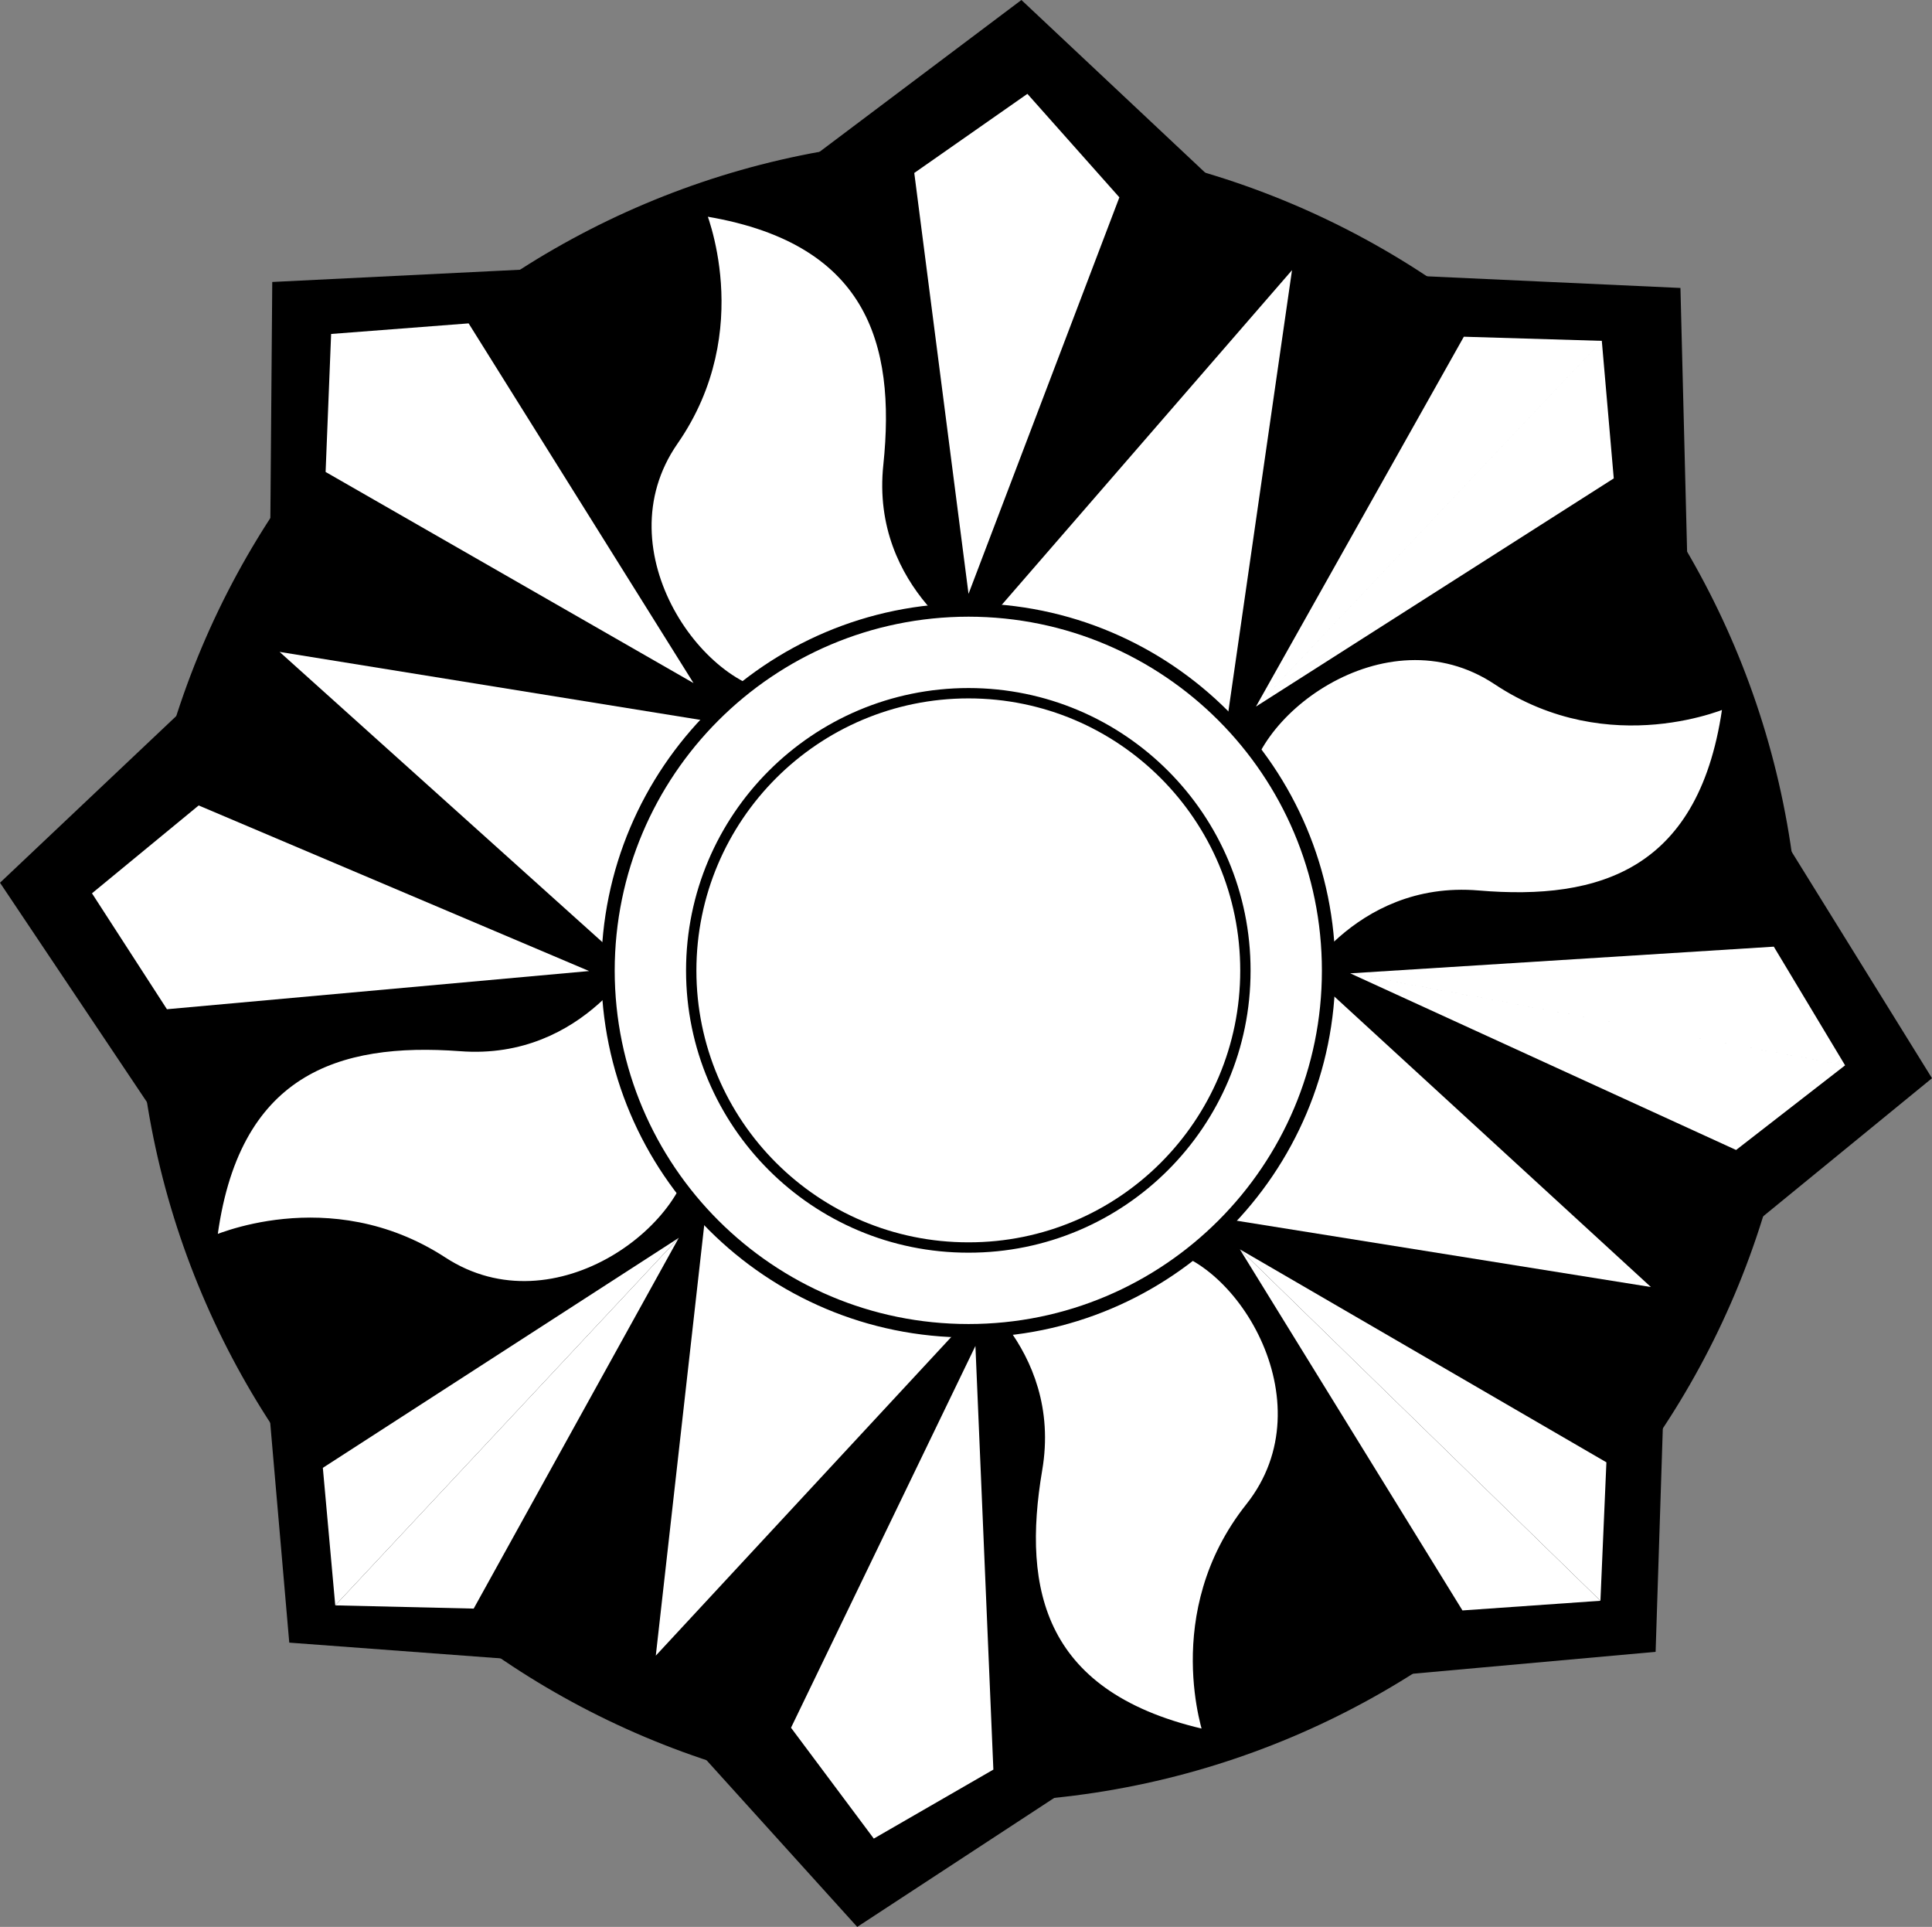 <svg xmlns="http://www.w3.org/2000/svg" width="420.098" height="418.902"><rect width="100%" height="100%" fill="#808080" stroke="none"/><path d="m146.3 57-87.1 4.3-.602 75.2L0 191.902l55.8 83.301 7.098 81.899 72.5 5.398 51 56.402 78.2-51.199L360 359.102l2.5-77.602 57.598-47.098-52.5-84.699-2.2-87.101-80.597-3.7L222.098 0 146.3 57"/><path d="M210.598 391.8c99.851.02 180.82-80.948 180.8-180.8.02-99.898-80.949-180.867-180.8-180.898-99.899.03-180.868 81-180.899 180.898.031 99.852 81 180.82 180.899 180.8"/><path fill="#fff" d="M152.2 45.703s11.073 25.8-5.802 50.098c-16.902 24.332 6.516 56.11 24.102 55.902l43.2-11.3s-23.352-12.794-20.5-39.301c2.757-26.579-3.497-49.762-41-55.399"/><path fill="none" stroke="#000" stroke-width="2.25" d="M152.2 45.703s11.073 25.8-5.802 50.098c-16.902 24.332 6.516 56.11 24.102 55.902l43.2-11.3s-23.352-12.794-20.5-39.301c2.757-26.579-3.497-49.762-41-55.399zm0 0"/><path fill="#fff" d="M375.8 152.602s-25.515 11.617-50.202-4.801c-24.645-16.332-55.918 7.754-55.297 25.3l12.097 43s12.368-23.632 39-21.398c26.559 2.254 49.606-4.488 54.403-42.101"/><path fill="none" stroke="#000" stroke-width="2.25" d="M375.8 152.602s-25.515 11.617-50.202-4.801c-24.645-16.332-55.918 7.754-55.297 25.3l12.097 43s12.368-23.632 39-21.398c26.559 2.254 49.606-4.488 54.403-42.101zm0 0"/><path fill="#fff" d="M262.898 377.3s-9.421-26.425 9-49.597c18.395-23.207-2.953-56.41-20.5-57.3l-43.8 8.5s22.441 14.253 17.902 40.597c-4.445 26.277.316 49.813 37.398 57.8"/><path fill="none" stroke="#000" stroke-width="2.25" d="M262.898 377.3s-9.421-26.425 9-49.597c18.395-23.207-2.953-56.41-20.5-57.3l-43.8 8.5s22.441 14.253 17.902 40.597c-4.445 26.277.316 49.813 37.398 57.8zm0 0"/><path fill="#fff" d="M46 270s25.437-11.809 50.2 4.3c24.85 16.212 55.913-8.14 55.198-25.698L138.801 205.8s-12.09 23.66-38.703 21.601C73.48 225.438 50.496 232.375 46 270"/><path fill="none" stroke="#000" stroke-width="2.25" d="M46 270s25.437-11.809 50.2 4.3c24.85 16.212 55.913-8.14 55.198-25.698L138.801 205.8s-12.09 23.66-38.703 21.601C73.48 225.438 50.496 232.375 46 270Zm0 0"/><path fill="#fff" d="M282.598 55.102 190.3 161.5 57.199 140l99 89-15.101 134.203 94.601-102L362.5 281.5l-99.402-91.2 19.5-135.198"/><path fill="none" stroke="#000" stroke-width="2.25" d="M282.598 55.102 190.3 161.5 57.199 140l99 89-15.101 134.203 94.601-102L362.5 281.5l-99.402-91.2Zm0 0"/><path fill="#fff" d="M210.598 289.3c43.242.012 78.312-35.062 78.3-78.3.012-43.285-35.058-78.36-78.3-78.398-43.286.039-78.36 35.113-78.399 78.398.04 43.238 35.113 78.312 78.399 78.3"/><path fill="none" stroke="#000" stroke-width="2.925" d="M210.598 289.3c43.242.012 78.312-35.062 78.3-78.3.012-43.285-35.058-78.36-78.3-78.398-43.286.039-78.36 35.113-78.399 78.398.04 43.238 35.113 78.312 78.399 78.3zm0 0"/><path fill="#fff" d="M210.598 271.203c33.257.031 60.234-26.945 60.203-60.203.031-33.305-26.946-60.281-60.203-60.297-33.301.016-60.282 26.992-60.297 60.297.015 33.258 26.996 60.234 60.297 60.203"/><path fill="none" stroke="#000" stroke-width="2.25" d="M210.598 271.203c33.257.031 60.234-26.945 60.203-60.203.031-33.305-26.946-60.281-60.203-60.297-33.301.016-60.282 26.992-60.297 60.297.015 33.258 26.996 60.234 60.297 60.203zm0 0"/><path fill="#fff" d="m72 72.602 29.898-2.301 48.903 78.199M72 72.602l-1.2 30 80 45.898m72.598-128.098 20 22.5-32.8 86.2m12.8-108.7-24.597 17.2 11.797 91.5m137.702-55L350.899 104l-77.8 49.602m75.201-79.5-30-.899-45.202 80.399m128.102 78L377.5 250l-83.902-38.398m107.602 20L385.7 205.8l-92.102 5.8M348 348l-30 2.102-48.402-78.5"/><path fill="#fff" d="m348 348 1.3-30.098-79.702-46.3M190 399.703l-18-24.101 40.098-83M190 399.703l26-15-3.902-92.101M72.898 349 70.2 319.102l77.399-50"/><path fill="#fff" d="m72.898 349 30.102.703 44.598-80.601M20 194.203l23.2-19.101 84.898 36M20 194.203l16.3 25.2 91.798-8.301"/></svg>
